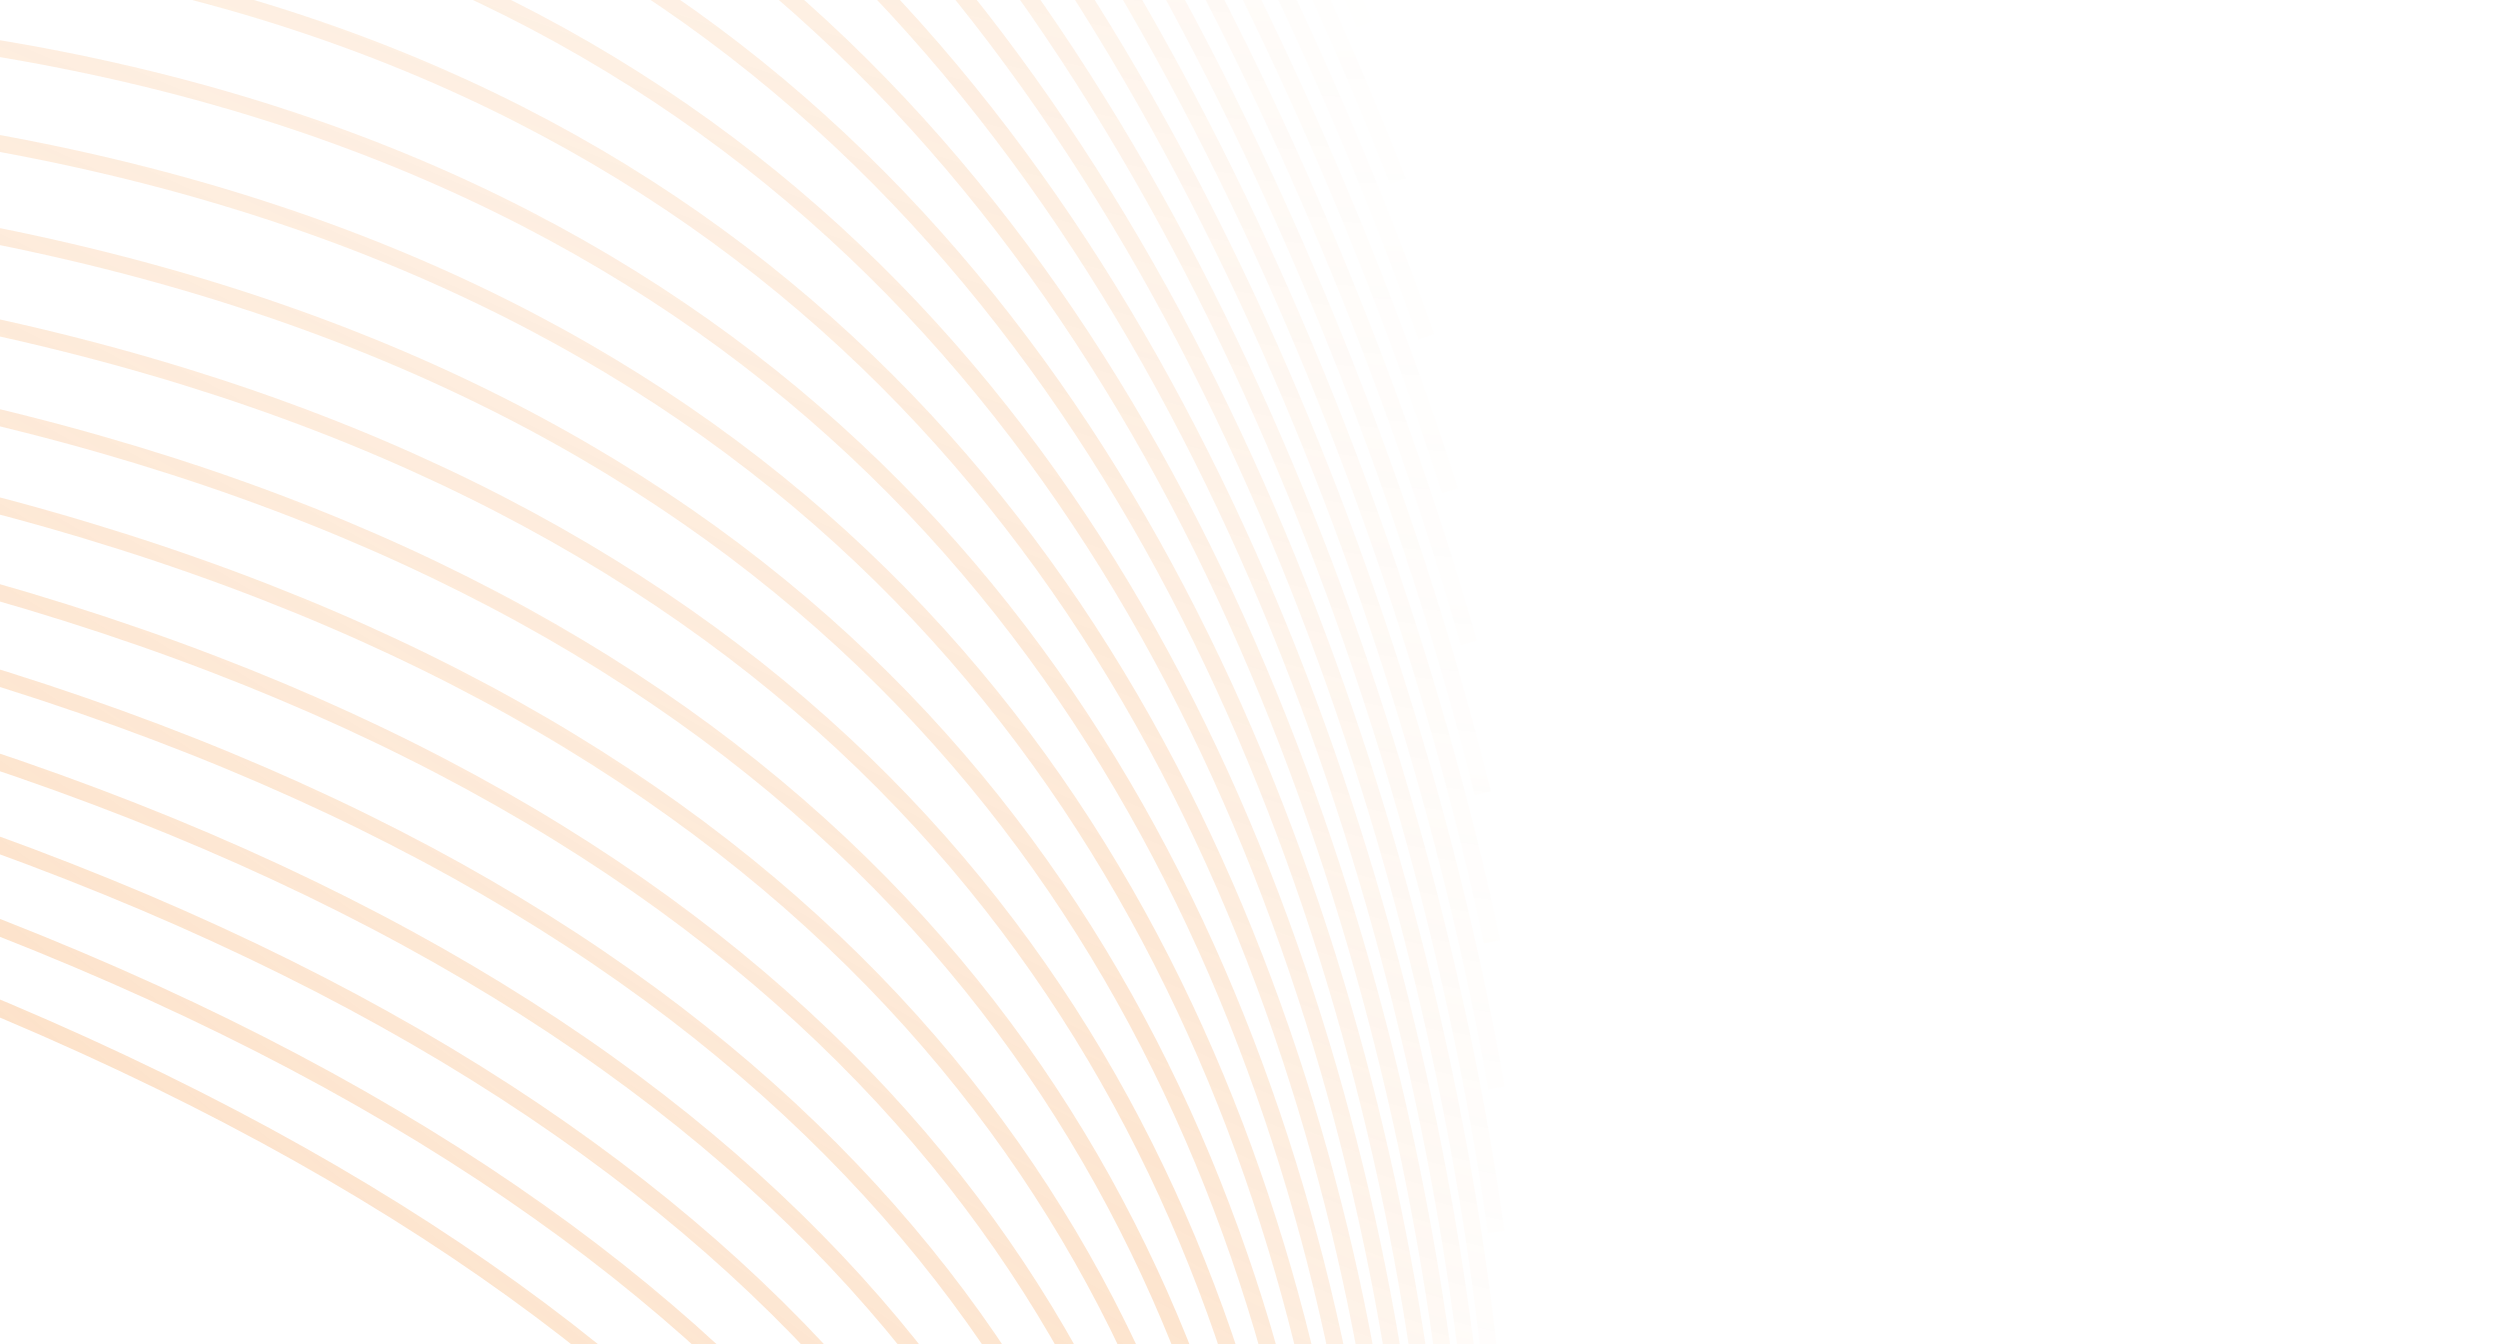 <svg width="450" height="242" viewBox="0 0 450 242" fill="none" xmlns="http://www.w3.org/2000/svg">
<path opacity="0.032" d="M212.98 -110.584C119.623 -274.531 -112.102 -529.04 -292.147 -235.496C-517.203 131.434 -729.43 -557.905 -840.033 -344.858C-889.09 -250.362 -660.45 147.018 -1036.65 -23.365" stroke="url(#paint0_linear_3043_45241)" stroke-opacity="0.3" stroke-width="3"/>
<path opacity="0.065" d="M222.432 -81.596C134.498 -246.686 -89.799 -505.958 -283.516 -222.32C-525.662 132.229 -713.029 -555.711 -833.325 -349.162C-886.682 -257.548 -671.161 142.685 -1044.91 -38.497" stroke="url(#paint1_linear_3043_45241)" stroke-opacity="0.3" stroke-width="3"/>
<path opacity="0.097" d="M231.027 -52.75C148.624 -218.783 -67.971 -482.502 -275.124 -209.114C-534.065 132.62 -696.344 -553.082 -826.187 -353.282C-883.778 -264.662 -681.638 137.935 -1052.49 -53.825" stroke="url(#paint2_linear_3043_45241)" stroke-opacity="0.3" stroke-width="3"/>
<path opacity="0.129" d="M238.76 -24.078C161.987 -190.851 -46.643 -458.696 -266.979 -195.892C-542.399 132.612 -679.392 -550.016 -818.624 -357.211C-880.38 -271.692 -691.866 132.78 -1059.36 -69.326" stroke="url(#paint3_linear_3043_45241)" stroke-opacity="0.3" stroke-width="3"/>
<path opacity="0.161" d="M245.621 4.398C174.573 -162.911 -25.837 -434.556 -259.089 -182.657C-550.653 132.218 -662.193 -546.506 -810.644 -360.928C-876.489 -278.616 -701.832 127.238 -1065.52 -84.966" stroke="url(#paint4_linear_3043_45241)" stroke-opacity="0.3" stroke-width="3"/>
<path opacity="0.194" d="M251.621 32.643C186.383 -135 -5.563 -410.113 -251.445 -169.425C-558.797 131.435 -644.749 -542.557 -802.239 -364.433C-872.092 -285.427 -711.505 121.314 -1070.94 -100.731" stroke="url(#paint5_linear_3043_45241)" stroke-opacity="0.3" stroke-width="3"/>
<path opacity="0.226" d="M256.746 60.627C197.399 -107.144 14.15 -385.391 -244.063 -156.207C-566.83 130.273 -627.088 -538.166 -793.424 -367.714C-867.202 -292.11 -720.879 115.022 -1075.63 -116.592" stroke="url(#paint6_linear_3043_45241)" stroke-opacity="0.3" stroke-width="3"/>
<path opacity="0.258" d="M261 88.334C207.615 -79.362 33.288 -360.403 -236.942 -143.003C-574.73 128.748 -609.221 -533.324 -784.201 -370.75C-861.813 -298.641 -729.933 108.387 -1079.56 -132.515" stroke="url(#paint7_linear_3043_45241)" stroke-opacity="0.3" stroke-width="3"/>
<path opacity="0.29" d="M264.387 115.732C217.03 -51.683 51.836 -335.176 -230.082 -129.825C-582.479 126.865 -591.161 -528.032 -774.572 -373.536C-855.923 -305.009 -738.647 101.418 -1082.73 -148.477" stroke="url(#paint8_linear_3043_45241)" stroke-opacity="0.3" stroke-width="3"/>
<path opacity="0.323" d="M266.904 142.801C225.633 -24.131 69.773 -309.731 -223.488 -116.677C-590.065 124.639 -572.928 -522.287 -764.546 -376.055C-849.538 -311.195 -747.009 94.137 -1085.13 -164.448" stroke="url(#paint9_linear_3043_45241)" stroke-opacity="0.3" stroke-width="3"/>
<path opacity="0.355" d="M268.562 169.506C233.426 3.262 87.092 -284.097 -217.156 -103.578C-597.467 122.072 -554.531 -516.094 -754.123 -378.306C-842.651 -317.191 -754.994 86.552 -1086.74 -180.407" stroke="url(#paint10_linear_3043_45241)" stroke-opacity="0.3" stroke-width="3"/>
<path opacity="0.387" d="M269.363 195.826C240.406 30.472 103.774 -258.295 -211.09 -90.53C-604.671 119.177 -535.989 -509.451 -743.311 -380.274C-835.269 -322.978 -762.59 78.683 -1087.56 -196.326" stroke="url(#paint11_linear_3043_45241)" stroke-opacity="0.3" stroke-width="3"/>
<path opacity="0.419" d="M269.307 221.738C246.563 57.475 119.8 -232.349 -205.296 -77.541C-611.667 115.968 -517.322 -502.356 -732.123 -381.948C-827.397 -328.542 -769.785 70.549 -1087.58 -212.174" stroke="url(#paint12_linear_3043_45241)" stroke-opacity="0.3" stroke-width="3"/>
<path opacity="0.452" d="M268.406 247.219C251.904 84.247 135.165 -206.28 -199.768 -64.62C-618.434 112.456 -498.542 -494.812 -720.559 -383.319C-819.034 -333.867 -776.559 62.167 -1086.79 -227.925" stroke="url(#paint13_linear_3043_45241)" stroke-opacity="0.3" stroke-width="3"/>
<path opacity="0.484" d="M266.666 272.23C256.425 110.749 149.853 -180.128 -194.509 -51.787C-624.961 108.64 -479.666 -486.832 -708.629 -384.39C-810.185 -338.953 -782.9 53.542 -1085.19 -243.567" stroke="url(#paint14_linear_3043_45241)" stroke-opacity="0.3" stroke-width="3"/>
<path opacity="0.516" d="M264.094 296.77C260.127 136.975 163.85 -153.898 -189.52 -39.032C-631.233 104.55 -460.714 -478.399 -696.344 -385.134C-800.857 -343.766 -788.794 44.711 -1082.77 -259.052" stroke="url(#paint15_linear_3043_45241)" stroke-opacity="0.3" stroke-width="3"/>
<path opacity="0.548" d="M260.703 320.805C263.015 162.892 177.152 -127.622 -184.797 -26.372C-637.233 100.19 -441.697 -469.527 -683.707 -385.551C-791.049 -348.304 -794.223 35.683 -1079.53 -274.364" stroke="url(#paint16_linear_3043_45241)" stroke-opacity="0.3" stroke-width="3"/>
<path opacity="0.581" d="M256.504 344.32C265.092 188.481 189.746 -101.319 -180.339 -13.809C-642.946 95.58 -422.632 -460.21 -670.727 -385.626C-780.768 -352.545 -799.175 26.483 -1075.47 -289.471" stroke="url(#paint17_linear_3043_45241)" stroke-opacity="0.3" stroke-width="3"/>
<path opacity="0.613" d="M251.5 367.285C266.353 213.71 201.617 -75.025 -176.155 -1.36C-648.37 90.722 -403.545 -450.465 -657.422 -385.363C-770.029 -356.488 -803.646 17.119 -1070.59 -304.356" stroke="url(#paint18_linear_3043_45241)" stroke-opacity="0.3" stroke-width="3"/>
<path opacity="0.645" d="M245.709 389.68C266.81 238.555 212.762 -48.761 -172.236 10.968C-653.483 85.63 -384.447 -440.293 -643.798 -384.754C-758.832 -360.12 -807.619 7.612 -1064.89 -318.993" stroke="url(#paint19_linear_3043_45241)" stroke-opacity="0.3" stroke-width="3"/>
<path opacity="0.677" d="M239.148 411.49C266.471 263.001 223.178 -22.548 -168.577 23.174C-658.271 80.326 -365.35 -429.695 -629.859 -383.785C-747.18 -363.422 -811.078 -2.014 -1058.36 -333.351" stroke="url(#paint20_linear_3043_45241)" stroke-opacity="0.3" stroke-width="3"/>
<path opacity="0.71" d="M231.826 432.701C265.337 287.028 232.851 3.595 -165.184 35.252C-662.727 74.824 -346.279 -418.67 -615.623 -382.447C-735.089 -366.38 -814.019 -11.736 -1051 -347.401" stroke="url(#paint21_linear_3043_45241)" stroke-opacity="0.3" stroke-width="3"/>
<path opacity="0.742" d="M223.762 453.275C263.421 310.595 241.781 29.623 -162.049 47.178C-666.836 69.123 -327.246 -407.246 -601.097 -380.752C-722.562 -369.001 -816.428 -21.553 -1042.83 -361.137" stroke="url(#paint22_linear_3043_45241)" stroke-opacity="0.3" stroke-width="3"/>
<path opacity="0.774" d="M214.971 473.219C260.729 333.706 249.962 55.537 -159.17 58.969C-670.586 63.258 -308.268 -395.404 -586.292 -378.672C-709.608 -371.251 -818.296 -31.422 -1033.85 -374.512" stroke="url(#paint23_linear_3043_45241)" stroke-opacity="0.3" stroke-width="3"/>
<path opacity="0.806" d="M205.469 492.494C257.27 356.318 257.39 81.292 -156.547 70.596C-673.967 57.225 -289.363 -383.171 -571.222 -376.222C-696.239 -373.14 -819.616 -41.345 -1024.05 -387.522" stroke="url(#paint24_linear_3043_45241)" stroke-opacity="0.3" stroke-width="3"/>
<path opacity="0.839" d="M195.275 511.102C253.058 378.429 264.063 106.88 -154.174 82.069C-676.97 51.054 -270.547 -370.54 -555.897 -373.382C-682.463 -374.642 -820.38 -51.285 -1013.44 -400.128" stroke="url(#paint25_linear_3043_45241)" stroke-opacity="0.3" stroke-width="3"/>
<path opacity="0.871" d="M184.406 529.016C248.099 400.008 269.976 132.267 -152.051 93.371C-679.584 44.75 -251.839 -357.528 -540.333 -370.157C-668.293 -375.759 -820.581 -61.233 -1002.04 -412.317" stroke="url(#paint26_linear_3043_45241)" stroke-opacity="0.3" stroke-width="3"/>
<path opacity="0.903" d="M172.889 546.219C242.413 421.033 275.137 157.427 -150.166 104.493C-681.795 38.326 -233.249 -344.147 -524.534 -366.548C-653.733 -376.484 -820.206 -71.173 -989.842 -424.07" stroke="url(#paint27_linear_3043_45241)" stroke-opacity="0.3" stroke-width="3"/>
<path opacity="0.935" d="M160.734 562.711C236.007 441.499 279.537 182.349 -148.525 115.442C-683.602 31.809 -214.8 -330.392 -508.522 -362.538C-638.802 -376.796 -819.258 -81.072 -976.863 -435.352" stroke="url(#paint28_linear_3043_45241)" stroke-opacity="0.3" stroke-width="3"/>
<path opacity="0.968" d="M147.969 578.469C228.928 461.403 283.253 207.074 -147.121 126.287C-685.089 25.303 -196.462 -316.113 -492.318 -357.96C-623.544 -376.521 -817.838 -90.801 -963.205 -445.965" stroke="url(#paint29_linear_3043_45241)" stroke-opacity="0.3" stroke-width="3"/>
<path d="M134.615 593.482C221.101 480.658 286.071 231.36 -145.939 136.769C-685.952 18.53 -178.377 -301.828 -475.898 -353.334C-607.863 -376.18 -815.608 -100.698 -948.59 -456.448" stroke="url(#paint30_linear_3043_45241)" stroke-opacity="0.3" stroke-width="3"/>
<defs>
<linearGradient id="paint0_linear_3043_45241" x1="-368.69" y1="11.464" x2="-466.583" y2="-455.084" gradientUnits="userSpaceOnUse">
<stop stop-color="#F68D2E" stop-opacity="0.1"/>
<stop offset="0.545" stop-color="#F68D2E"/>
<stop offset="1" stop-color="#F68D2E" stop-opacity="0.1"/>
</linearGradient>
<linearGradient id="paint1_linear_3043_45241" x1="-370.706" y1="18.887" x2="-449.37" y2="-445.459" gradientUnits="userSpaceOnUse">
<stop stop-color="#F68D2E" stop-opacity="0.1"/>
<stop offset="0.545" stop-color="#F68D2E"/>
<stop offset="1" stop-color="#F68D2E" stop-opacity="0.1"/>
</linearGradient>
<linearGradient id="paint2_linear_3043_45241" x1="-372.855" y1="26.044" x2="-433.048" y2="-435.274" gradientUnits="userSpaceOnUse">
<stop stop-color="#F68D2E" stop-opacity="0.1"/>
<stop offset="0.545" stop-color="#F68D2E"/>
<stop offset="1" stop-color="#F68D2E" stop-opacity="0.1"/>
</linearGradient>
<linearGradient id="paint3_linear_3043_45241" x1="-375.132" y1="32.932" x2="-417.626" y2="-424.645" gradientUnits="userSpaceOnUse">
<stop stop-color="#F68D2E" stop-opacity="0.1"/>
<stop offset="0.545" stop-color="#F68D2E"/>
<stop offset="1" stop-color="#F68D2E" stop-opacity="0.1"/>
</linearGradient>
<linearGradient id="paint4_linear_3043_45241" x1="-377.532" y1="39.555" x2="-403.101" y2="-413.667" gradientUnits="userSpaceOnUse">
<stop stop-color="#F68D2E" stop-opacity="0.1"/>
<stop offset="0.545" stop-color="#F68D2E"/>
<stop offset="1" stop-color="#F68D2E" stop-opacity="0.1"/>
</linearGradient>
<linearGradient id="paint5_linear_3043_45241" x1="-380.034" y1="45.903" x2="-389.446" y2="-402.444" gradientUnits="userSpaceOnUse">
<stop stop-color="#F68D2E" stop-opacity="0.1"/>
<stop offset="0.545" stop-color="#F68D2E"/>
<stop offset="1" stop-color="#F68D2E" stop-opacity="0.1"/>
</linearGradient>
<linearGradient id="paint6_linear_3043_45241" x1="-382.641" y1="51.974" x2="-376.646" y2="-391.064" gradientUnits="userSpaceOnUse">
<stop stop-color="#F68D2E" stop-opacity="0.1"/>
<stop offset="0.545" stop-color="#F68D2E"/>
<stop offset="1" stop-color="#F68D2E" stop-opacity="0.1"/>
</linearGradient>
<linearGradient id="paint7_linear_3043_45241" x1="-385.341" y1="57.779" x2="-364.665" y2="-379.596" gradientUnits="userSpaceOnUse">
<stop stop-color="#F68D2E" stop-opacity="0.1"/>
<stop offset="0.545" stop-color="#F68D2E"/>
<stop offset="1" stop-color="#F68D2E" stop-opacity="0.1"/>
</linearGradient>
<linearGradient id="paint8_linear_3043_45241" x1="-388.12" y1="63.313" x2="-353.461" y2="-368.113" gradientUnits="userSpaceOnUse">
<stop stop-color="#F68D2E" stop-opacity="0.1"/>
<stop offset="0.545" stop-color="#F68D2E"/>
<stop offset="1" stop-color="#F68D2E" stop-opacity="0.1"/>
</linearGradient>
<linearGradient id="paint9_linear_3043_45241" x1="-390.974" y1="68.58" x2="-342.997" y2="-356.673" gradientUnits="userSpaceOnUse">
<stop stop-color="#F68D2E" stop-opacity="0.1"/>
<stop offset="0.545" stop-color="#F68D2E"/>
<stop offset="1" stop-color="#F68D2E" stop-opacity="0.1"/>
</linearGradient>
<linearGradient id="paint10_linear_3043_45241" x1="-393.885" y1="73.575" x2="-333.221" y2="-345.335" gradientUnits="userSpaceOnUse">
<stop stop-color="#F68D2E" stop-opacity="0.1"/>
<stop offset="0.545" stop-color="#F68D2E"/>
<stop offset="1" stop-color="#F68D2E" stop-opacity="0.1"/>
</linearGradient>
<linearGradient id="paint11_linear_3043_45241" x1="-396.846" y1="78.301" x2="-324.088" y2="-334.143" gradientUnits="userSpaceOnUse">
<stop stop-color="#F68D2E" stop-opacity="0.1"/>
<stop offset="0.545" stop-color="#F68D2E"/>
<stop offset="1" stop-color="#F68D2E" stop-opacity="0.1"/>
</linearGradient>
<linearGradient id="paint12_linear_3043_45241" x1="-399.854" y1="82.763" x2="-315.554" y2="-323.134" gradientUnits="userSpaceOnUse">
<stop stop-color="#F68D2E" stop-opacity="0.1"/>
<stop offset="0.545" stop-color="#F68D2E"/>
<stop offset="1" stop-color="#F68D2E" stop-opacity="0.1"/>
</linearGradient>
<linearGradient id="paint13_linear_3043_45241" x1="-402.89" y1="86.962" x2="-307.566" y2="-312.339" gradientUnits="userSpaceOnUse">
<stop stop-color="#F68D2E" stop-opacity="0.1"/>
<stop offset="0.545" stop-color="#F68D2E"/>
<stop offset="1" stop-color="#F68D2E" stop-opacity="0.1"/>
</linearGradient>
<linearGradient id="paint14_linear_3043_45241" x1="-405.947" y1="90.888" x2="-300.076" y2="-301.799" gradientUnits="userSpaceOnUse">
<stop stop-color="#F68D2E" stop-opacity="0.1"/>
<stop offset="0.545" stop-color="#F68D2E"/>
<stop offset="1" stop-color="#F68D2E" stop-opacity="0.1"/>
</linearGradient>
<linearGradient id="paint15_linear_3043_45241" x1="-409.018" y1="94.562" x2="-293.037" y2="-291.516" gradientUnits="userSpaceOnUse">
<stop stop-color="#F68D2E" stop-opacity="0.1"/>
<stop offset="0.545" stop-color="#F68D2E"/>
<stop offset="1" stop-color="#F68D2E" stop-opacity="0.1"/>
</linearGradient>
<linearGradient id="paint16_linear_3043_45241" x1="-412.087" y1="97.978" x2="-286.399" y2="-281.515" gradientUnits="userSpaceOnUse">
<stop stop-color="#F68D2E" stop-opacity="0.1"/>
<stop offset="0.545" stop-color="#F68D2E"/>
<stop offset="1" stop-color="#F68D2E" stop-opacity="0.1"/>
</linearGradient>
<linearGradient id="paint17_linear_3043_45241" x1="-415.144" y1="101.147" x2="-280.116" y2="-271.802" gradientUnits="userSpaceOnUse">
<stop stop-color="#F68D2E" stop-opacity="0.1"/>
<stop offset="0.545" stop-color="#F68D2E"/>
<stop offset="1" stop-color="#F68D2E" stop-opacity="0.1"/>
</linearGradient>
<linearGradient id="paint18_linear_3043_45241" x1="-418.188" y1="104.061" x2="-274.15" y2="-262.395" gradientUnits="userSpaceOnUse">
<stop stop-color="#F68D2E" stop-opacity="0.1"/>
<stop offset="0.545" stop-color="#F68D2E"/>
<stop offset="1" stop-color="#F68D2E" stop-opacity="0.1"/>
</linearGradient>
<linearGradient id="paint19_linear_3043_45241" x1="-421.203" y1="106.725" x2="-268.454" y2="-253.299" gradientUnits="userSpaceOnUse">
<stop stop-color="#F68D2E" stop-opacity="0.1"/>
<stop offset="0.545" stop-color="#F68D2E"/>
<stop offset="1" stop-color="#F68D2E" stop-opacity="0.1"/>
</linearGradient>
<linearGradient id="paint20_linear_3043_45241" x1="-424.175" y1="109.15" x2="-262.979" y2="-244.508" gradientUnits="userSpaceOnUse">
<stop stop-color="#F68D2E" stop-opacity="0.1"/>
<stop offset="0.545" stop-color="#F68D2E"/>
<stop offset="1" stop-color="#F68D2E" stop-opacity="0.1"/>
</linearGradient>
<linearGradient id="paint21_linear_3043_45241" x1="-427.101" y1="111.344" x2="-257.694" y2="-236.017" gradientUnits="userSpaceOnUse">
<stop stop-color="#F68D2E" stop-opacity="0.1"/>
<stop offset="0.545" stop-color="#F68D2E"/>
<stop offset="1" stop-color="#F68D2E" stop-opacity="0.1"/>
</linearGradient>
<linearGradient id="paint22_linear_3043_45241" x1="-429.966" y1="113.292" x2="-252.553" y2="-227.841" gradientUnits="userSpaceOnUse">
<stop stop-color="#F68D2E" stop-opacity="0.1"/>
<stop offset="0.545" stop-color="#F68D2E"/>
<stop offset="1" stop-color="#F68D2E" stop-opacity="0.1"/>
</linearGradient>
<linearGradient id="paint23_linear_3043_45241" x1="-432.761" y1="115.024" x2="-247.521" y2="-219.95" gradientUnits="userSpaceOnUse">
<stop stop-color="#F68D2E" stop-opacity="0.1"/>
<stop offset="0.545" stop-color="#F68D2E"/>
<stop offset="1" stop-color="#F68D2E" stop-opacity="0.1"/>
</linearGradient>
<linearGradient id="paint24_linear_3043_45241" x1="-435.478" y1="116.525" x2="-242.562" y2="-212.355" gradientUnits="userSpaceOnUse">
<stop stop-color="#F68D2E" stop-opacity="0.1"/>
<stop offset="0.545" stop-color="#F68D2E"/>
<stop offset="1" stop-color="#F68D2E" stop-opacity="0.1"/>
</linearGradient>
<linearGradient id="paint25_linear_3043_45241" x1="-438.106" y1="117.815" x2="-237.64" y2="-205.031" gradientUnits="userSpaceOnUse">
<stop stop-color="#F68D2E" stop-opacity="0.1"/>
<stop offset="0.545" stop-color="#F68D2E"/>
<stop offset="1" stop-color="#F68D2E" stop-opacity="0.1"/>
</linearGradient>
<linearGradient id="paint26_linear_3043_45241" x1="-440.637" y1="118.891" x2="-232.724" y2="-197.975" gradientUnits="userSpaceOnUse">
<stop stop-color="#F68D2E" stop-opacity="0.1"/>
<stop offset="0.545" stop-color="#F68D2E"/>
<stop offset="1" stop-color="#F68D2E" stop-opacity="0.1"/>
</linearGradient>
<linearGradient id="paint27_linear_3043_45241" x1="-443.056" y1="119.756" x2="-227.775" y2="-191.175" gradientUnits="userSpaceOnUse">
<stop stop-color="#F68D2E" stop-opacity="0.1"/>
<stop offset="0.545" stop-color="#F68D2E"/>
<stop offset="1" stop-color="#F68D2E" stop-opacity="0.1"/>
</linearGradient>
<linearGradient id="paint28_linear_3043_45241" x1="-445.36" y1="120.43" x2="-222.771" y2="-184.602" gradientUnits="userSpaceOnUse">
<stop stop-color="#F68D2E" stop-opacity="0.1"/>
<stop offset="0.545" stop-color="#F68D2E"/>
<stop offset="1" stop-color="#F68D2E" stop-opacity="0.1"/>
</linearGradient>
<linearGradient id="paint29_linear_3043_45241" x1="-447.6" y1="120.991" x2="-217.78" y2="-178.201" gradientUnits="userSpaceOnUse">
<stop stop-color="#F68D2E" stop-opacity="0.1"/>
<stop offset="0.545" stop-color="#F68D2E"/>
<stop offset="1" stop-color="#F68D2E" stop-opacity="0.1"/>
</linearGradient>
<linearGradient id="paint30_linear_3043_45241" x1="-449.578" y1="121.2" x2="-212.467" y2="-172.097" gradientUnits="userSpaceOnUse">
<stop stop-color="#F68D2E" stop-opacity="0.1"/>
<stop offset="0.545" stop-color="#F68D2E"/>
<stop offset="1" stop-color="#F68D2E" stop-opacity="0.1"/>
</linearGradient>
</defs>
</svg>
